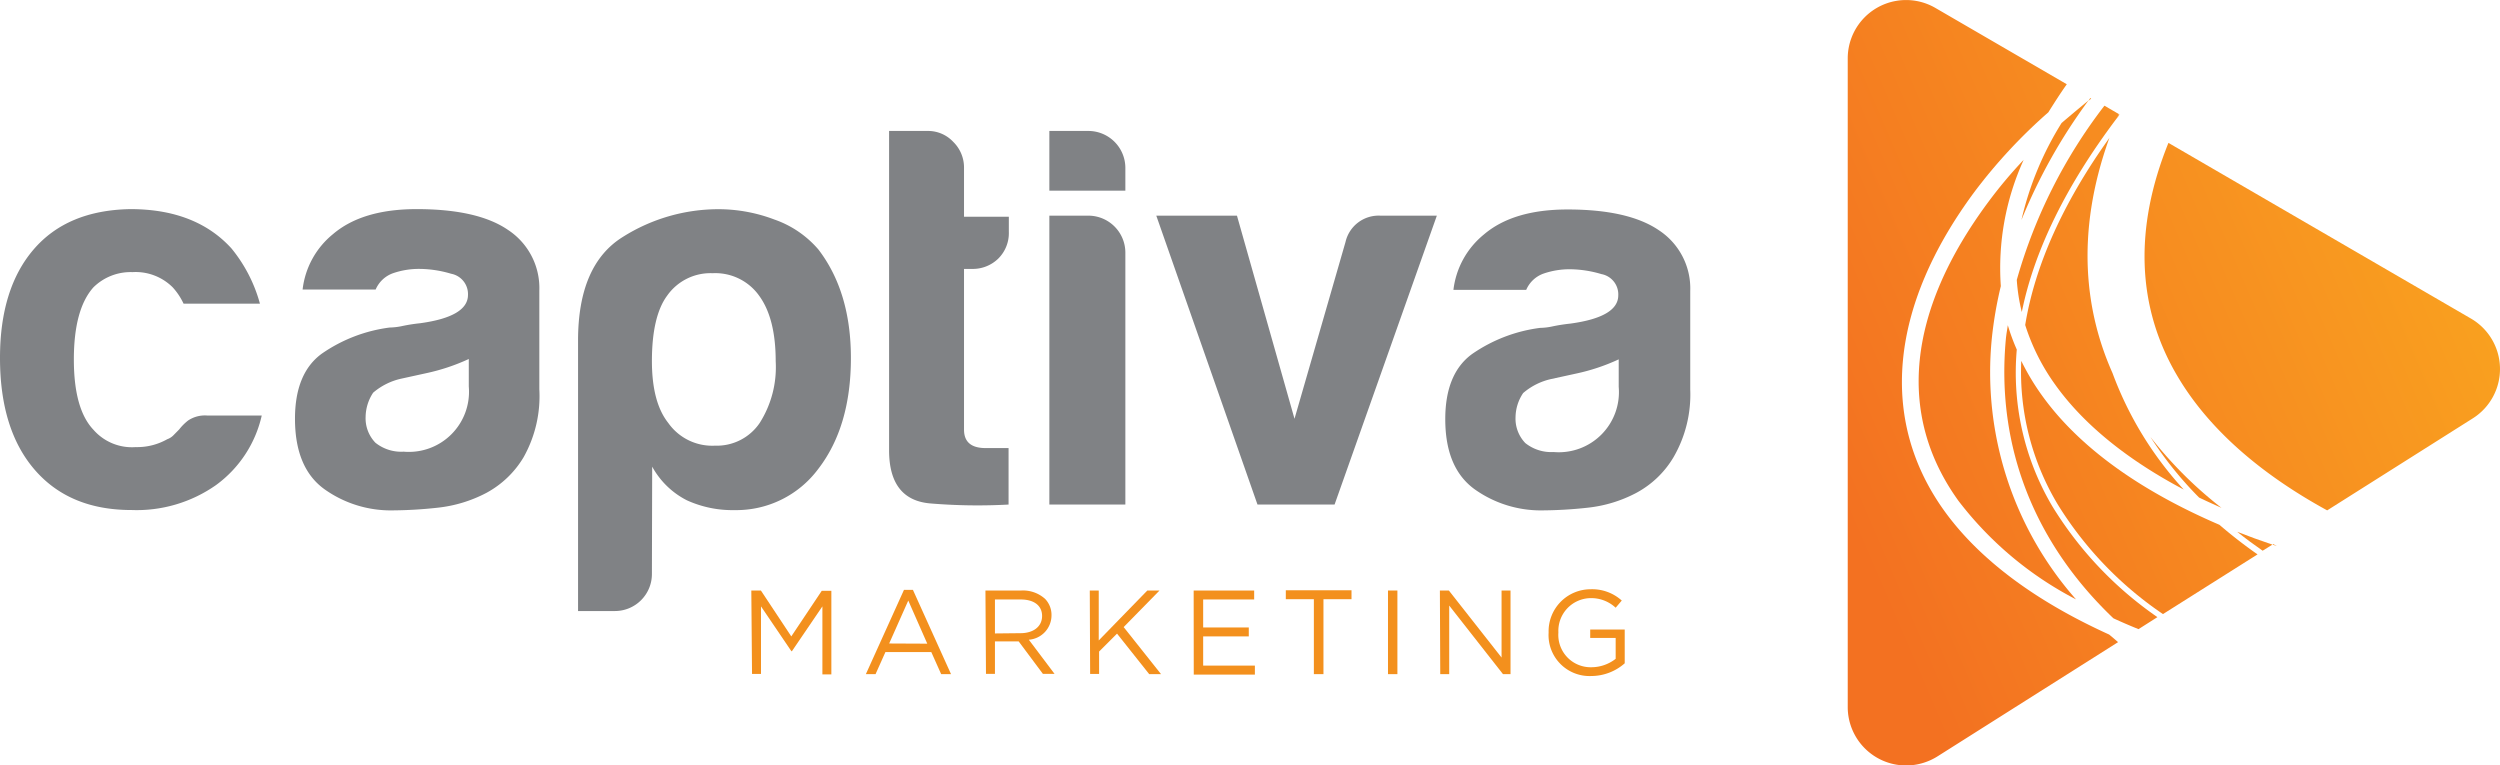<svg xmlns="http://www.w3.org/2000/svg" xmlns:xlink="http://www.w3.org/1999/xlink" viewBox="0 0 278.91 85.4"><defs><style>.cls-1{fill:url(#linear-gradient);}.cls-2{fill:url(#linear-gradient-2);}.cls-3{fill:url(#linear-gradient-3);}.cls-4{fill:url(#linear-gradient-4);}.cls-5{fill:url(#linear-gradient-5);}.cls-6{fill:url(#linear-gradient-6);}.cls-7{fill:url(#linear-gradient-7);}.cls-8{fill:url(#linear-gradient-8);}.cls-9{fill:url(#linear-gradient-9);}.cls-10{fill:url(#linear-gradient-10);}.cls-11{fill:url(#linear-gradient-11);}.cls-12{fill:url(#linear-gradient-12);}.cls-13{fill:url(#linear-gradient-13);}.cls-14{fill:url(#linear-gradient-14);}.cls-15{fill:#808285;}.cls-16{fill:#f3901d;}</style><linearGradient id="linear-gradient" x1="286.76" y1="34.24" x2="210.02" y2="67.28" gradientUnits="userSpaceOnUse"><stop offset="0" stop-color="#faa61f"/><stop offset="1" stop-color="#f37121"/></linearGradient><linearGradient id="linear-gradient-2" x1="273.91" y1="4.46" x2="197.21" y2="37.48" xlink:href="#linear-gradient"/><linearGradient id="linear-gradient-3" x1="281.91" y1="23.01" x2="205.2" y2="56.04" xlink:href="#linear-gradient"/><linearGradient id="linear-gradient-4" x1="279.64" y1="17.73" x2="202.92" y2="50.76" xlink:href="#linear-gradient"/><linearGradient id="linear-gradient-5" x1="271.8" y1="-0.45" x2="195.1" y2="32.57" xlink:href="#linear-gradient"/><linearGradient id="linear-gradient-6" x1="290.64" y1="43.32" x2="213.95" y2="76.34" xlink:href="#linear-gradient"/><linearGradient id="linear-gradient-7" x1="284.97" y1="30.14" x2="208.26" y2="63.16" xlink:href="#linear-gradient"/><linearGradient id="linear-gradient-8" x1="278.23" y1="14.47" x2="201.52" y2="47.49" xlink:href="#linear-gradient"/><linearGradient id="linear-gradient-9" x1="280.61" y1="19.99" x2="203.9" y2="53.02" xlink:href="#linear-gradient"/><linearGradient id="linear-gradient-10" x1="285.71" y1="31.85" x2="209" y2="64.88" xlink:href="#linear-gradient"/><linearGradient id="linear-gradient-11" x1="291.47" y1="44.59" x2="214.28" y2="77.82" xlink:href="#linear-gradient"/><linearGradient id="linear-gradient-12" x1="271.13" y1="-2.08" x2="194.37" y2="30.97" xlink:href="#linear-gradient"/><linearGradient id="linear-gradient-13" x1="270.01" y1="-4.85" x2="193.13" y2="28.26" xlink:href="#linear-gradient"/><linearGradient id="linear-gradient-14" x1="272.77" y1="-2.86" x2="192.31" y2="31.79" xlink:href="#linear-gradient"/></defs><title>Asset 4</title><g id="Layer_2" data-name="Layer 2"><g id="Layer_1-2" data-name="Layer 1"><path class="cls-1" d="M247.84,56.66a45.32,45.32,0,0,1-7.93-7.91,41.06,41.06,0,0,0,5.43,6.76C246.14,55.9,247,56.28,247.84,56.66Z"/><path class="cls-2" d="M225,31.23a20.52,20.52,0,0,0,.56,3.58c1.4-6.92,5-14.21,10.67-21.71.06-.12.11-.25.16-.37l-1.61-.94A57.33,57.33,0,0,0,225,31.23Z"/><path class="cls-3" d="M242.91,41.94c3.46,5.88,9.23,10.9,16.72,15l16.25-10.27a6.51,6.51,0,0,0-.21-11.13L241.92,15.94C238.08,25.44,238.37,34.25,242.91,41.94Z"/><path class="cls-4" d="M235.33,15.39c-5.17,7.23-8.31,14.23-9.39,20.87A23.56,23.56,0,0,0,229.35,43c3.15,4.38,8,8.3,14.28,11.62a39.28,39.28,0,0,1-7.95-13C232.73,35,231.42,26.23,235.33,15.39Z"/><path class="cls-5" d="M233,11.21c-1,.82-2,1.66-3,2.51a35.32,35.32,0,0,0-4.48,10.82A61.1,61.1,0,0,1,233,11.21Z"/><path class="cls-6" d="M253.52,60.76c-1.35-.46-2.67-.93-3.93-1.43.91.73,1.86,1.43,2.84,2.11Z"/><path class="cls-7" d="M229,56.54A29.29,29.29,0,0,1,225,39a22.6,22.6,0,0,1-1-2.72c-.07.52-.17,1-.22,1.56-1.11,12.07,3.27,22.82,12,31.14.91.42,1.84.82,2.8,1.21l2.11-1.34A41.14,41.14,0,0,1,229,56.54Z"/><path class="cls-8" d="M216.92,57c-7.31-10.16-6.12-22.79,3.34-35.57a58.63,58.63,0,0,1,8.26-8.9c.63-1,1.32-2.09,2.06-3.13L215.91.88a6.51,6.51,0,0,0-9.77,5.63V78.89a6.52,6.52,0,0,0,6.51,6.51,6.62,6.62,0,0,0,3.48-1L236.3,71.64c-.32-.28-.64-.56-1-.85C226.94,67,220.76,62.33,216.92,57Z"/><path class="cls-9" d="M222.22,37.71a44.25,44.25,0,0,1,1-5.79,29.12,29.12,0,0,1,2.55-14.09,50.8,50.8,0,0,0-3.95,4.71c-9.07,12.23-10.22,23.76-3.33,33.33a39.16,39.16,0,0,0,13.12,11A38.28,38.28,0,0,1,222.22,37.71Z"/><path class="cls-10" d="M227.82,44.13a26.6,26.6,0,0,1-2.32-3.87,28.74,28.74,0,0,0,4.06,16,40.44,40.44,0,0,0,11.75,12.25l10.55-6.66a52.69,52.69,0,0,1-4.25-3.3C238.52,54.64,231.86,49.76,227.82,44.13Z"/><path class="cls-11" d="M254,60.92c-.12-.08-.25-.14-.38-.22l-.08.06Z"/><path class="cls-12" d="M236.46,12.78l-.09,0c-.05.12-.1.25-.16.37Z"/><path class="cls-13" d="M233.3,11l-.1-.06-.22.32Z"/><path class="cls-14" d="M236.47,12.78v0l0,0Z"/><path class="cls-15" d="M23.14,46.36H29.2a13.18,13.18,0,0,1-5.09,7.75,15.4,15.4,0,0,1-9.45,2.79q-6.9,0-10.78-4.48T0,39.93q0-7.74,3.76-12.11t10.78-4.49q7.28,0,11.27,4.37A16.61,16.61,0,0,1,29,33.88H20.48a7.22,7.22,0,0,0-1.21-1.82,5.85,5.85,0,0,0-4.49-1.7,5.9,5.9,0,0,0-4.36,1.7q-2.17,2.43-2.18,8t2.18,7.88a5.7,5.7,0,0,0,4.73,1.94A6.81,6.81,0,0,0,18.66,49a1.79,1.79,0,0,0,.67-.42l.66-.67a5.72,5.72,0,0,1,1-1A3.37,3.37,0,0,1,23.14,46.36Z"/><path class="cls-15" d="M54.24,55a15.11,15.11,0,0,1-5.4,1.64,48.43,48.43,0,0,1-5,.3,12.74,12.74,0,0,1-7.64-2.36C34,53,32.91,50.36,32.91,46.72c0-3.39,1-5.82,3-7.27a17.09,17.09,0,0,1,7.57-2.91,7.21,7.21,0,0,0,1.46-.18,19.55,19.55,0,0,1,1.94-.3q5.32-.73,5.33-3.15a2.31,2.31,0,0,0-1.88-2.37A12.65,12.65,0,0,0,46.85,30a8.84,8.84,0,0,0-3,.48,3.31,3.31,0,0,0-1.94,1.82H33.76a9.33,9.33,0,0,1,3.39-6.18q3.27-2.79,9.33-2.79,6.8,0,10.18,2.31a7.76,7.76,0,0,1,3.51,6.78v11A13.93,13.93,0,0,1,58.42,51,10.78,10.78,0,0,1,54.24,55ZM52.3,40.05a22.5,22.5,0,0,1-4.73,1.58l-2.78.61a7.2,7.2,0,0,0-3.16,1.57,5,5,0,0,0-.84,2.67,3.93,3.93,0,0,0,1.09,2.91,4.6,4.6,0,0,0,3.15,1,6.71,6.71,0,0,0,7.27-7.27Z"/><path class="cls-15" d="M72.73,64.05a4.13,4.13,0,0,1-4.12,4.12H64.49V38q0-8.47,5-11.57a20,20,0,0,1,10.78-3.09,17.61,17.61,0,0,1,6.12,1.15,11.39,11.39,0,0,1,4.91,3.34q3.63,4.73,3.63,12.11,0,7.64-3.63,12.36a11.39,11.39,0,0,1-9.33,4.61,12.26,12.26,0,0,1-5.33-1.09,9.12,9.12,0,0,1-3.88-3.76ZM86.54,40.3c0-3.15-.6-5.58-1.82-7.27a6,6,0,0,0-5.21-2.55A5.91,5.91,0,0,0,74.42,33c-1.13,1.53-1.69,4-1.69,7.27,0,3.07.6,5.37,1.82,6.91a6,6,0,0,0,5.21,2.54,5.78,5.78,0,0,0,5-2.54A11.63,11.63,0,0,0,86.54,40.3Z"/><path class="cls-15" d="M112.52,56.29a63.61,63.61,0,0,1-8.67-.12q-4.66-.36-4.66-5.94V14.61h4.36a3.83,3.83,0,0,1,2.79,1.21,4,4,0,0,1,1.21,2.91v5.45h5v1.7a4,4,0,0,1-1.21,3A4.07,4.07,0,0,1,108.4,30h-.85V47.93c0,1.38.81,2.06,2.42,2.06h2.55Z"/><path class="cls-15" d="M117.07,14.61h4.36a4.13,4.13,0,0,1,4.12,4.12v2.54h-8.48Zm0,9.45h4.36a4.13,4.13,0,0,1,4.12,4.12V56.29h-8.48Z"/><path class="cls-15" d="M148.89,56.29h-8.6L129,24.06h9l6.42,22.66L150.11,27A3.79,3.79,0,0,1,154,24.06h6.3Z"/><path class="cls-15" d="M182.53,55a15,15,0,0,1-5.39,1.64,48.61,48.61,0,0,1-5,.3,12.71,12.71,0,0,1-7.63-2.36c-2.18-1.58-3.27-4.18-3.27-7.82,0-3.39,1-5.82,3-7.27a17.13,17.13,0,0,1,7.58-2.91,7.12,7.12,0,0,0,1.45-.18c.57-.12,1.21-.22,1.94-.3q5.33-.73,5.33-3.15a2.3,2.3,0,0,0-1.88-2.37,12.54,12.54,0,0,0-3.45-.54,8.92,8.92,0,0,0-3,.48,3.31,3.31,0,0,0-1.94,1.82h-8.12a9.38,9.38,0,0,1,3.4-6.18q3.27-2.79,9.33-2.79,6.78,0,10.18,2.31a7.76,7.76,0,0,1,3.51,6.78v11A13.92,13.92,0,0,1,186.71,51,10.71,10.71,0,0,1,182.53,55Zm-1.94-14.91a22.18,22.18,0,0,1-4.72,1.58l-2.79.61a7.15,7.15,0,0,0-3.15,1.57,4.91,4.91,0,0,0-.85,2.67,3.93,3.93,0,0,0,1.09,2.91,4.64,4.64,0,0,0,3.15,1,6.71,6.71,0,0,0,7.27-7.27Z"/><path class="cls-16" d="M83.82,65.88h1.07L88.28,71l3.4-5.09h1.07v9.33h-1V67.65l-3.4,5h-.06l-3.39-5v7.54h-1Z"/><path class="cls-16" d="M100.85,65.81h1l4.25,9.4H105l-1.1-2.46H98.78l-1.1,2.46H96.6Zm2.6,6L101.33,67,99.2,71.79Z"/><path class="cls-16" d="M109.94,65.88h4a3.68,3.68,0,0,1,2.65.93,2.57,2.57,0,0,1,.72,1.84v0a2.73,2.73,0,0,1-2.53,2.72l2.87,3.81h-1.3l-2.7-3.62H111v3.62h-1Zm3.92,4.76c1.4,0,2.4-.72,2.4-1.92v0c0-1.14-.88-1.84-2.39-1.84H111v3.79Z"/><path class="cls-16" d="M121.58,65.88h1v5.57L128,65.88h1.36l-4,4.08,4.17,5.25h-1.32l-3.59-4.52-2,2v2.5h-1Z"/><path class="cls-16" d="M133.17,65.88h6.75v1h-5.69V70h5.09v1h-5.09v3.26H140v1h-6.82Z"/><path class="cls-16" d="M146.58,66.85h-3.13v-1h7.33v1h-3.13v8.36h-1.07Z"/><path class="cls-16" d="M154.85,65.88h1.05v9.33h-1.05Z"/><path class="cls-16" d="M160.64,65.88h1l5.88,7.48V65.88h1v9.33h-.84l-6-7.65v7.65h-1Z"/><path class="cls-16" d="M172.77,70.57v0a4.69,4.69,0,0,1,4.68-4.83A4.92,4.92,0,0,1,180.93,67l-.68.8a4,4,0,0,0-2.84-1.07,3.65,3.65,0,0,0-3.55,3.83v0a3.61,3.61,0,0,0,3.69,3.88,4.41,4.41,0,0,0,2.7-.94V71.17h-2.84v-.94h3.85V74a5.67,5.67,0,0,1-3.75,1.42A4.57,4.57,0,0,1,172.77,70.57Z"/></g></g></svg>